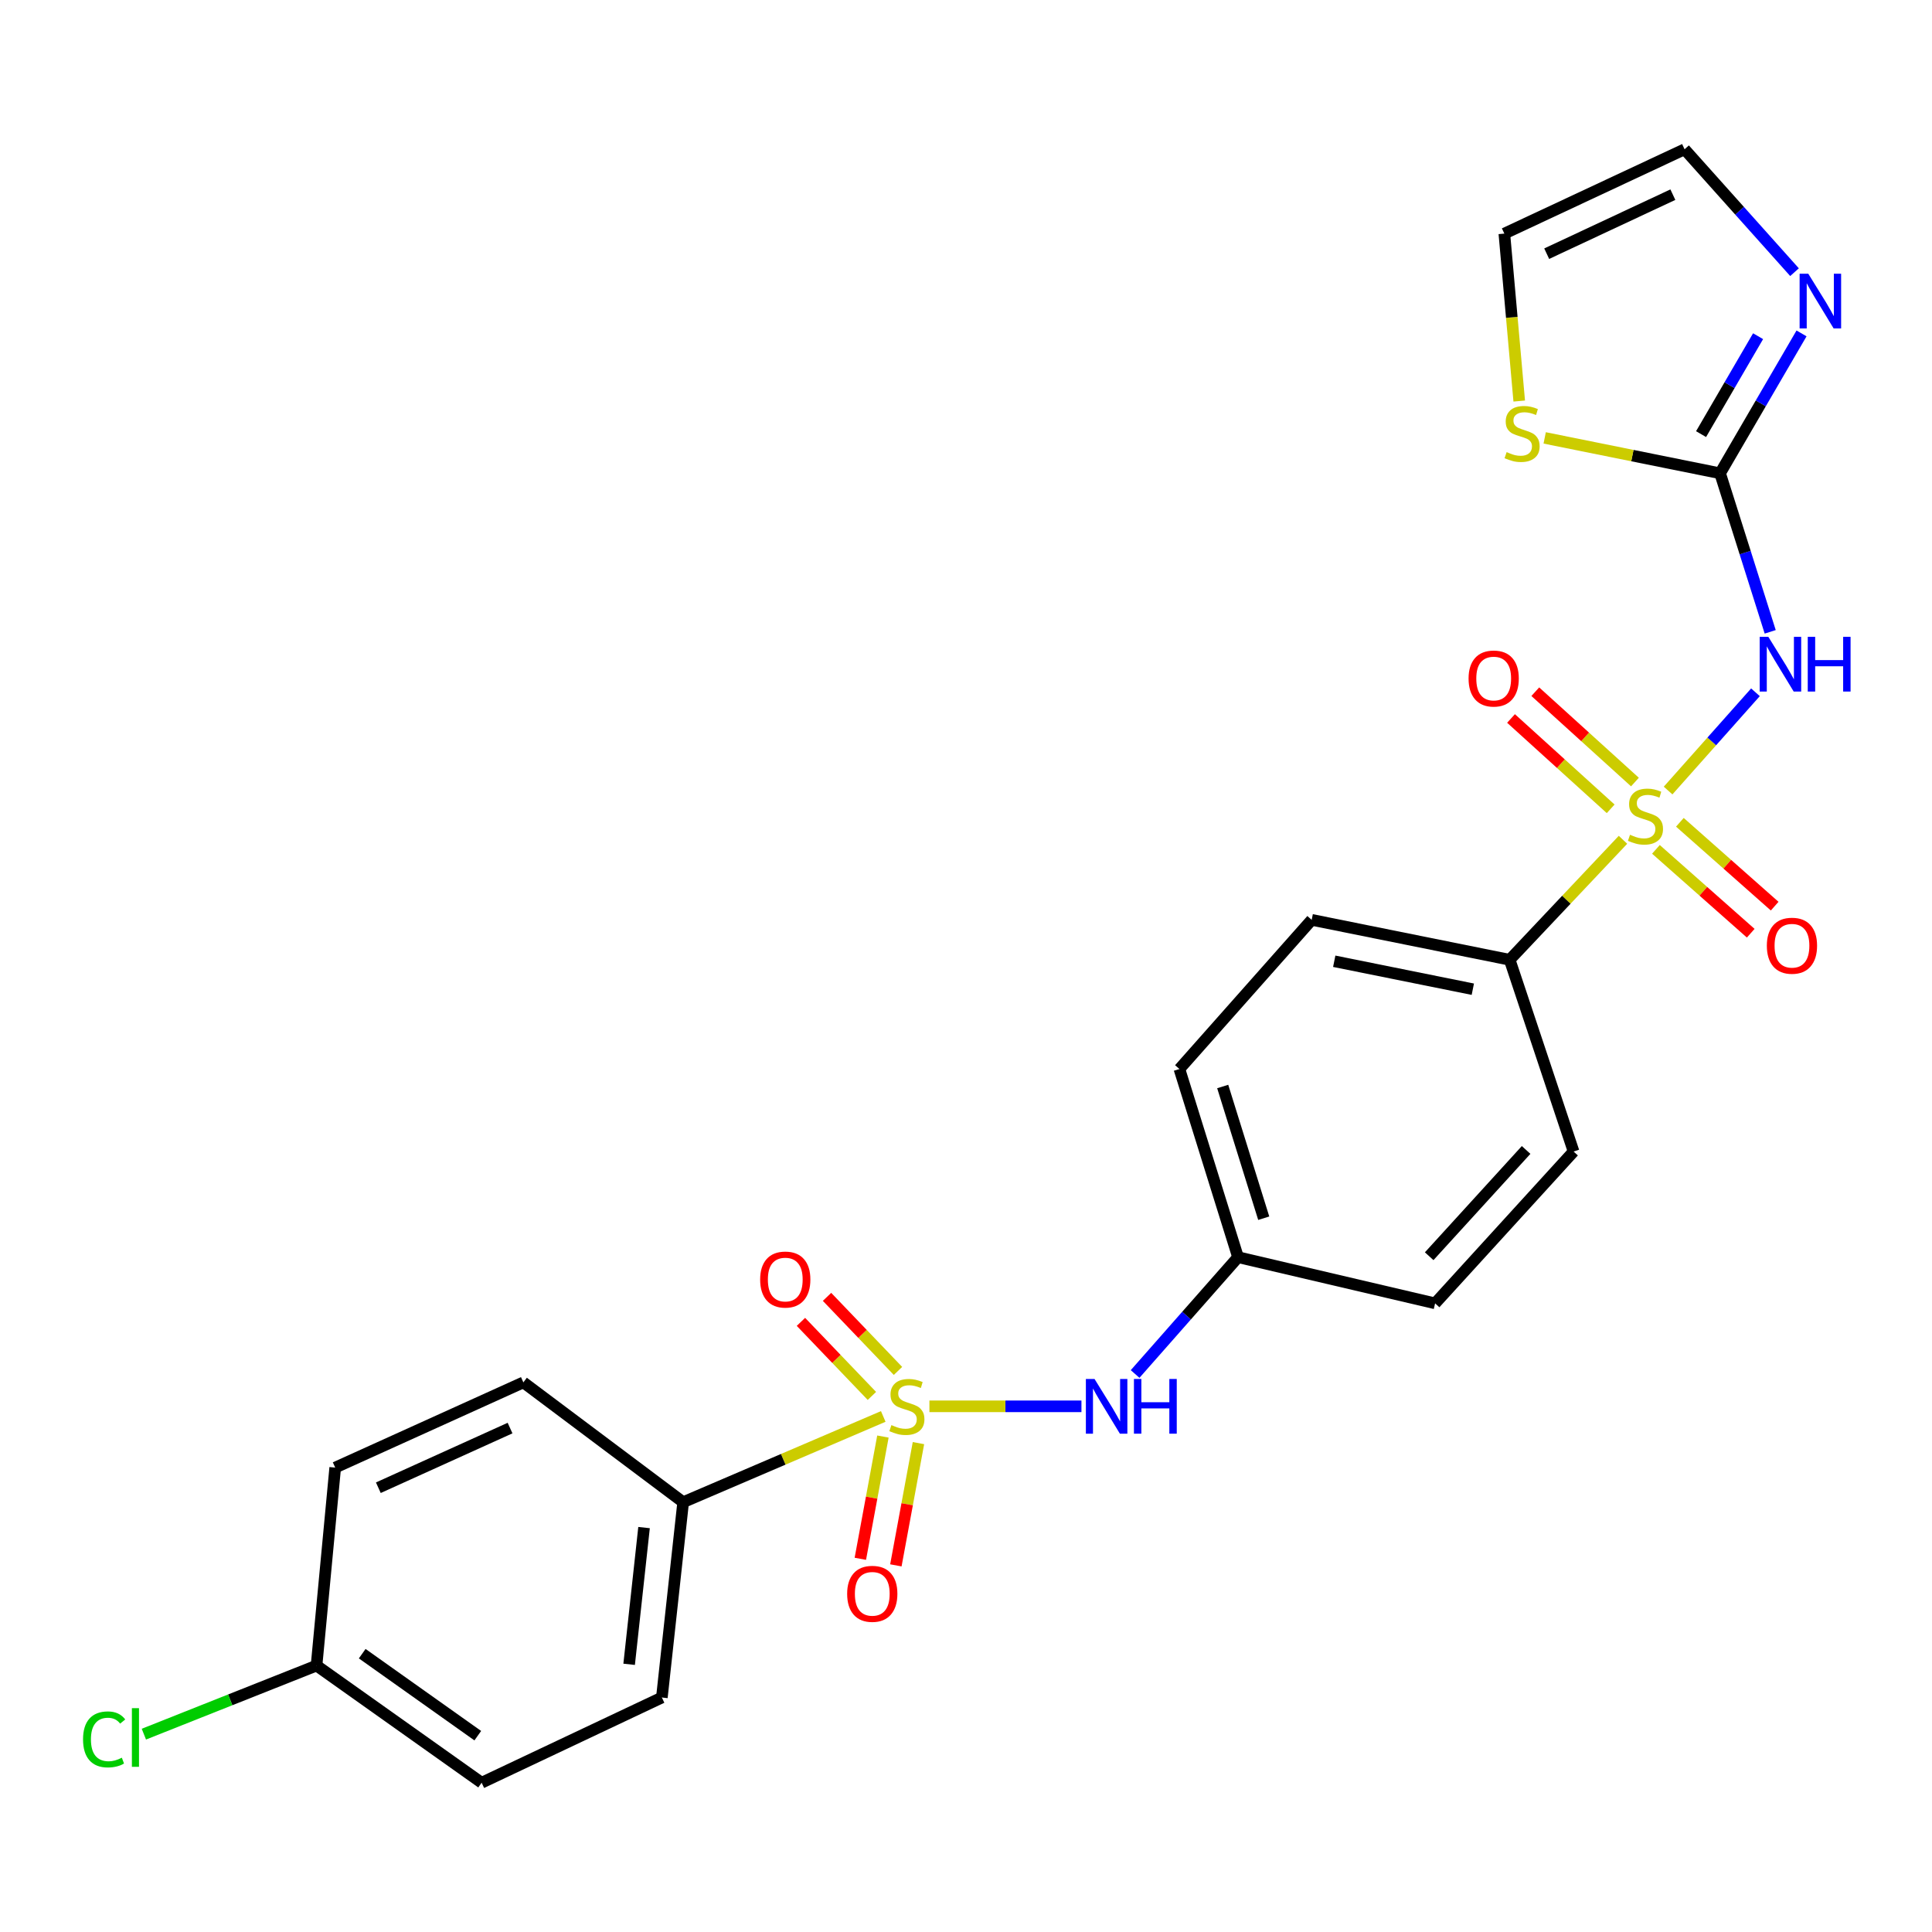 <?xml version='1.0' encoding='iso-8859-1'?>
<svg version='1.1' baseProfile='full'
              xmlns='http://www.w3.org/2000/svg'
                      xmlns:rdkit='http://www.rdkit.org/xml'
                      xmlns:xlink='http://www.w3.org/1999/xlink'
                  xml:space='preserve'
width='1000px' height='1000px' viewBox='0 0 1000 1000'>
<!-- END OF HEADER -->
<rect style='opacity:1.0;fill:#FFFFFF;stroke:none' width='1000' height='1000' x='0' y='0'> </rect>
<path class='bond-1' d='M 863.402,409.183 L 886.012,383.754' style='fill:none;fill-rule:evenodd;stroke:#CCCC00;stroke-width:6px;stroke-linecap:butt;stroke-linejoin:miter;stroke-opacity:1' />
<path class='bond-1' d='M 886.012,383.754 L 908.623,358.325' style='fill:none;fill-rule:evenodd;stroke:#0000FF;stroke-width:6px;stroke-linecap:butt;stroke-linejoin:miter;stroke-opacity:1' />
<path class='bond-5' d='M 840.054,434.674 L 810.728,465.727' style='fill:none;fill-rule:evenodd;stroke:#CCCC00;stroke-width:6px;stroke-linecap:butt;stroke-linejoin:miter;stroke-opacity:1' />
<path class='bond-5' d='M 810.728,465.727 L 781.401,496.779' style='fill:none;fill-rule:evenodd;stroke:#000000;stroke-width:6px;stroke-linecap:butt;stroke-linejoin:miter;stroke-opacity:1' />
<path class='bond-8' d='M 857.108,439.626 L 881.642,461.328' style='fill:none;fill-rule:evenodd;stroke:#CCCC00;stroke-width:6px;stroke-linecap:butt;stroke-linejoin:miter;stroke-opacity:1' />
<path class='bond-8' d='M 881.642,461.328 L 906.175,483.031' style='fill:none;fill-rule:evenodd;stroke:#FF0000;stroke-width:6px;stroke-linecap:butt;stroke-linejoin:miter;stroke-opacity:1' />
<path class='bond-8' d='M 869.501,425.617 L 894.034,447.319' style='fill:none;fill-rule:evenodd;stroke:#CCCC00;stroke-width:6px;stroke-linecap:butt;stroke-linejoin:miter;stroke-opacity:1' />
<path class='bond-8' d='M 894.034,447.319 L 918.568,469.022' style='fill:none;fill-rule:evenodd;stroke:#FF0000;stroke-width:6px;stroke-linecap:butt;stroke-linejoin:miter;stroke-opacity:1' />
<path class='bond-9' d='M 846.244,404.786 L 820.455,381.406' style='fill:none;fill-rule:evenodd;stroke:#CCCC00;stroke-width:6px;stroke-linecap:butt;stroke-linejoin:miter;stroke-opacity:1' />
<path class='bond-9' d='M 820.455,381.406 L 794.666,358.025' style='fill:none;fill-rule:evenodd;stroke:#FF0000;stroke-width:6px;stroke-linecap:butt;stroke-linejoin:miter;stroke-opacity:1' />
<path class='bond-9' d='M 833.681,418.643 L 807.893,395.262' style='fill:none;fill-rule:evenodd;stroke:#CCCC00;stroke-width:6px;stroke-linecap:butt;stroke-linejoin:miter;stroke-opacity:1' />
<path class='bond-9' d='M 807.893,395.262 L 782.104,371.881' style='fill:none;fill-rule:evenodd;stroke:#FF0000;stroke-width:6px;stroke-linecap:butt;stroke-linejoin:miter;stroke-opacity:1' />
<path class='bond-0' d='M 481.064,727.91 L 520.409,727.91' style='fill:none;fill-rule:evenodd;stroke:#CCCC00;stroke-width:6px;stroke-linecap:butt;stroke-linejoin:miter;stroke-opacity:1' />
<path class='bond-0' d='M 520.409,727.91 L 559.754,727.91' style='fill:none;fill-rule:evenodd;stroke:#0000FF;stroke-width:6px;stroke-linecap:butt;stroke-linejoin:miter;stroke-opacity:1' />
<path class='bond-6' d='M 457.17,733.151 L 405.387,755.343' style='fill:none;fill-rule:evenodd;stroke:#CCCC00;stroke-width:6px;stroke-linecap:butt;stroke-linejoin:miter;stroke-opacity:1' />
<path class='bond-6' d='M 405.387,755.343 L 353.605,777.536' style='fill:none;fill-rule:evenodd;stroke:#000000;stroke-width:6px;stroke-linecap:butt;stroke-linejoin:miter;stroke-opacity:1' />
<path class='bond-10' d='M 456.999,743.556 L 451.154,775.194' style='fill:none;fill-rule:evenodd;stroke:#CCCC00;stroke-width:6px;stroke-linecap:butt;stroke-linejoin:miter;stroke-opacity:1' />
<path class='bond-10' d='M 451.154,775.194 L 445.309,806.833' style='fill:none;fill-rule:evenodd;stroke:#FF0000;stroke-width:6px;stroke-linecap:butt;stroke-linejoin:miter;stroke-opacity:1' />
<path class='bond-10' d='M 475.391,746.954 L 469.546,778.592' style='fill:none;fill-rule:evenodd;stroke:#CCCC00;stroke-width:6px;stroke-linecap:butt;stroke-linejoin:miter;stroke-opacity:1' />
<path class='bond-10' d='M 469.546,778.592 L 463.701,810.23' style='fill:none;fill-rule:evenodd;stroke:#FF0000;stroke-width:6px;stroke-linecap:butt;stroke-linejoin:miter;stroke-opacity:1' />
<path class='bond-11' d='M 464.797,709.589 L 446.433,690.421' style='fill:none;fill-rule:evenodd;stroke:#CCCC00;stroke-width:6px;stroke-linecap:butt;stroke-linejoin:miter;stroke-opacity:1' />
<path class='bond-11' d='M 446.433,690.421 L 428.069,671.254' style='fill:none;fill-rule:evenodd;stroke:#FF0000;stroke-width:6px;stroke-linecap:butt;stroke-linejoin:miter;stroke-opacity:1' />
<path class='bond-11' d='M 451.292,722.528 L 432.928,703.361' style='fill:none;fill-rule:evenodd;stroke:#CCCC00;stroke-width:6px;stroke-linecap:butt;stroke-linejoin:miter;stroke-opacity:1' />
<path class='bond-11' d='M 432.928,703.361 L 414.564,684.193' style='fill:none;fill-rule:evenodd;stroke:#FF0000;stroke-width:6px;stroke-linecap:butt;stroke-linejoin:miter;stroke-opacity:1' />
<path class='bond-2' d='M 916.254,327.035 L 903.28,286.003' style='fill:none;fill-rule:evenodd;stroke:#0000FF;stroke-width:6px;stroke-linecap:butt;stroke-linejoin:miter;stroke-opacity:1' />
<path class='bond-2' d='M 903.28,286.003 L 890.306,244.971' style='fill:none;fill-rule:evenodd;stroke:#000000;stroke-width:6px;stroke-linecap:butt;stroke-linejoin:miter;stroke-opacity:1' />
<path class='bond-4' d='M 890.306,244.971 L 911.388,208.769' style='fill:none;fill-rule:evenodd;stroke:#000000;stroke-width:6px;stroke-linecap:butt;stroke-linejoin:miter;stroke-opacity:1' />
<path class='bond-4' d='M 911.388,208.769 L 932.47,172.568' style='fill:none;fill-rule:evenodd;stroke:#0000FF;stroke-width:6px;stroke-linecap:butt;stroke-linejoin:miter;stroke-opacity:1' />
<path class='bond-4' d='M 880.468,224.698 L 895.225,199.357' style='fill:none;fill-rule:evenodd;stroke:#000000;stroke-width:6px;stroke-linecap:butt;stroke-linejoin:miter;stroke-opacity:1' />
<path class='bond-4' d='M 895.225,199.357 L 909.983,174.016' style='fill:none;fill-rule:evenodd;stroke:#0000FF;stroke-width:6px;stroke-linecap:butt;stroke-linejoin:miter;stroke-opacity:1' />
<path class='bond-7' d='M 890.306,244.971 L 844.916,235.812' style='fill:none;fill-rule:evenodd;stroke:#000000;stroke-width:6px;stroke-linecap:butt;stroke-linejoin:miter;stroke-opacity:1' />
<path class='bond-7' d='M 844.916,235.812 L 799.526,226.653' style='fill:none;fill-rule:evenodd;stroke:#CCCC00;stroke-width:6px;stroke-linecap:butt;stroke-linejoin:miter;stroke-opacity:1' />
<path class='bond-3' d='M 587.53,711.178 L 614.167,680.947' style='fill:none;fill-rule:evenodd;stroke:#0000FF;stroke-width:6px;stroke-linecap:butt;stroke-linejoin:miter;stroke-opacity:1' />
<path class='bond-3' d='M 614.167,680.947 L 640.804,650.717' style='fill:none;fill-rule:evenodd;stroke:#000000;stroke-width:6px;stroke-linecap:butt;stroke-linejoin:miter;stroke-opacity:1' />
<path class='bond-12' d='M 928.842,140.877 L 900.389,109.071' style='fill:none;fill-rule:evenodd;stroke:#0000FF;stroke-width:6px;stroke-linecap:butt;stroke-linejoin:miter;stroke-opacity:1' />
<path class='bond-12' d='M 900.389,109.071 L 871.935,77.265' style='fill:none;fill-rule:evenodd;stroke:#000000;stroke-width:6px;stroke-linecap:butt;stroke-linejoin:miter;stroke-opacity:1' />
<path class='bond-15' d='M 781.401,496.779 L 678.928,476.112' style='fill:none;fill-rule:evenodd;stroke:#000000;stroke-width:6px;stroke-linecap:butt;stroke-linejoin:miter;stroke-opacity:1' />
<path class='bond-15' d='M 762.332,512.013 L 690.601,497.546' style='fill:none;fill-rule:evenodd;stroke:#000000;stroke-width:6px;stroke-linecap:butt;stroke-linejoin:miter;stroke-opacity:1' />
<path class='bond-16' d='M 781.401,496.779 L 814.485,596.031' style='fill:none;fill-rule:evenodd;stroke:#000000;stroke-width:6px;stroke-linecap:butt;stroke-linejoin:miter;stroke-opacity:1' />
<path class='bond-14' d='M 353.605,777.536 L 342.581,878.637' style='fill:none;fill-rule:evenodd;stroke:#000000;stroke-width:6px;stroke-linecap:butt;stroke-linejoin:miter;stroke-opacity:1' />
<path class='bond-14' d='M 333.358,790.673 L 325.641,861.444' style='fill:none;fill-rule:evenodd;stroke:#000000;stroke-width:6px;stroke-linecap:butt;stroke-linejoin:miter;stroke-opacity:1' />
<path class='bond-17' d='M 353.605,777.536 L 270.895,715.514' style='fill:none;fill-rule:evenodd;stroke:#000000;stroke-width:6px;stroke-linecap:butt;stroke-linejoin:miter;stroke-opacity:1' />
<path class='bond-13' d='M 786.347,207.579 L 782.497,164.247' style='fill:none;fill-rule:evenodd;stroke:#CCCC00;stroke-width:6px;stroke-linecap:butt;stroke-linejoin:miter;stroke-opacity:1' />
<path class='bond-13' d='M 782.497,164.247 L 778.647,120.916' style='fill:none;fill-rule:evenodd;stroke:#000000;stroke-width:6px;stroke-linecap:butt;stroke-linejoin:miter;stroke-opacity:1' />
<path class='bond-26' d='M 871.935,77.265 L 778.647,120.916' style='fill:none;fill-rule:evenodd;stroke:#000000;stroke-width:6px;stroke-linecap:butt;stroke-linejoin:miter;stroke-opacity:1' />
<path class='bond-26' d='M 865.869,100.753 L 800.567,131.309' style='fill:none;fill-rule:evenodd;stroke:#000000;stroke-width:6px;stroke-linecap:butt;stroke-linejoin:miter;stroke-opacity:1' />
<path class='bond-22' d='M 342.581,878.637 L 249.293,922.735' style='fill:none;fill-rule:evenodd;stroke:#000000;stroke-width:6px;stroke-linecap:butt;stroke-linejoin:miter;stroke-opacity:1' />
<path class='bond-20' d='M 678.928,476.112 L 610.463,553.325' style='fill:none;fill-rule:evenodd;stroke:#000000;stroke-width:6px;stroke-linecap:butt;stroke-linejoin:miter;stroke-opacity:1' />
<path class='bond-21' d='M 814.485,596.031 L 742.81,674.616' style='fill:none;fill-rule:evenodd;stroke:#000000;stroke-width:6px;stroke-linecap:butt;stroke-linejoin:miter;stroke-opacity:1' />
<path class='bond-21' d='M 789.915,595.215 L 739.742,650.224' style='fill:none;fill-rule:evenodd;stroke:#000000;stroke-width:6px;stroke-linecap:butt;stroke-linejoin:miter;stroke-opacity:1' />
<path class='bond-23' d='M 270.895,715.514 L 173.503,759.622' style='fill:none;fill-rule:evenodd;stroke:#000000;stroke-width:6px;stroke-linecap:butt;stroke-linejoin:miter;stroke-opacity:1' />
<path class='bond-23' d='M 264.003,739.167 L 195.828,770.043' style='fill:none;fill-rule:evenodd;stroke:#000000;stroke-width:6px;stroke-linecap:butt;stroke-linejoin:miter;stroke-opacity:1' />
<path class='bond-18' d='M 640.804,650.717 L 742.81,674.616' style='fill:none;fill-rule:evenodd;stroke:#000000;stroke-width:6px;stroke-linecap:butt;stroke-linejoin:miter;stroke-opacity:1' />
<path class='bond-25' d='M 640.804,650.717 L 610.463,553.325' style='fill:none;fill-rule:evenodd;stroke:#000000;stroke-width:6px;stroke-linecap:butt;stroke-linejoin:miter;stroke-opacity:1' />
<path class='bond-25' d='M 654.11,630.545 L 632.871,562.371' style='fill:none;fill-rule:evenodd;stroke:#000000;stroke-width:6px;stroke-linecap:butt;stroke-linejoin:miter;stroke-opacity:1' />
<path class='bond-19' d='M 163.84,862.095 L 173.503,759.622' style='fill:none;fill-rule:evenodd;stroke:#000000;stroke-width:6px;stroke-linecap:butt;stroke-linejoin:miter;stroke-opacity:1' />
<path class='bond-24' d='M 163.84,862.095 L 119.153,879.844' style='fill:none;fill-rule:evenodd;stroke:#000000;stroke-width:6px;stroke-linecap:butt;stroke-linejoin:miter;stroke-opacity:1' />
<path class='bond-24' d='M 119.153,879.844 L 74.467,897.593' style='fill:none;fill-rule:evenodd;stroke:#00CC00;stroke-width:6px;stroke-linecap:butt;stroke-linejoin:miter;stroke-opacity:1' />
<path class='bond-27' d='M 163.84,862.095 L 249.293,922.735' style='fill:none;fill-rule:evenodd;stroke:#000000;stroke-width:6px;stroke-linecap:butt;stroke-linejoin:miter;stroke-opacity:1' />
<path class='bond-27' d='M 187.482,855.938 L 247.299,898.386' style='fill:none;fill-rule:evenodd;stroke:#000000;stroke-width:6px;stroke-linecap:butt;stroke-linejoin:miter;stroke-opacity:1' />
<path  class='atom-0' d='M 843.694 432.07
Q 844.014 432.19, 845.334 432.75
Q 846.654 433.31, 848.094 433.67
Q 849.574 433.99, 851.014 433.99
Q 853.694 433.99, 855.254 432.71
Q 856.814 431.39, 856.814 429.11
Q 856.814 427.55, 856.014 426.59
Q 855.254 425.63, 854.054 425.11
Q 852.854 424.59, 850.854 423.99
Q 848.334 423.23, 846.814 422.51
Q 845.334 421.79, 844.254 420.27
Q 843.214 418.75, 843.214 416.19
Q 843.214 412.63, 845.614 410.43
Q 848.054 408.23, 852.854 408.23
Q 856.134 408.23, 859.854 409.79
L 858.934 412.87
Q 855.534 411.47, 852.974 411.47
Q 850.214 411.47, 848.694 412.63
Q 847.174 413.75, 847.214 415.71
Q 847.214 417.23, 847.974 418.15
Q 848.774 419.07, 849.894 419.59
Q 851.054 420.11, 852.974 420.71
Q 855.534 421.51, 857.054 422.31
Q 858.574 423.11, 859.654 424.75
Q 860.774 426.35, 860.774 429.11
Q 860.774 433.03, 858.134 435.15
Q 855.534 437.23, 851.174 437.23
Q 848.654 437.23, 846.734 436.67
Q 844.854 436.15, 842.614 435.23
L 843.694 432.07
' fill='#CCCC00'/>
<path  class='atom-1' d='M 461.399 737.63
Q 461.719 737.75, 463.039 738.31
Q 464.359 738.87, 465.799 739.23
Q 467.279 739.55, 468.719 739.55
Q 471.399 739.55, 472.959 738.27
Q 474.519 736.95, 474.519 734.67
Q 474.519 733.11, 473.719 732.15
Q 472.959 731.19, 471.759 730.67
Q 470.559 730.15, 468.559 729.55
Q 466.039 728.79, 464.519 728.07
Q 463.039 727.35, 461.959 725.83
Q 460.919 724.31, 460.919 721.75
Q 460.919 718.19, 463.319 715.99
Q 465.759 713.79, 470.559 713.79
Q 473.839 713.79, 477.559 715.35
L 476.639 718.43
Q 473.239 717.03, 470.679 717.03
Q 467.919 717.03, 466.399 718.19
Q 464.879 719.31, 464.919 721.27
Q 464.919 722.79, 465.679 723.71
Q 466.479 724.63, 467.599 725.15
Q 468.759 725.67, 470.679 726.27
Q 473.239 727.07, 474.759 727.87
Q 476.279 728.67, 477.359 730.31
Q 478.479 731.91, 478.479 734.67
Q 478.479 738.59, 475.839 740.71
Q 473.239 742.79, 468.879 742.79
Q 466.359 742.79, 464.439 742.23
Q 462.559 741.71, 460.319 740.79
L 461.399 737.63
' fill='#CCCC00'/>
<path  class='atom-2' d='M 915.291 329.626
L 924.571 344.626
Q 925.491 346.106, 926.971 348.786
Q 928.451 351.466, 928.531 351.626
L 928.531 329.626
L 932.291 329.626
L 932.291 357.946
L 928.411 357.946
L 918.451 341.546
Q 917.291 339.626, 916.051 337.426
Q 914.851 335.226, 914.491 334.546
L 914.491 357.946
L 910.811 357.946
L 910.811 329.626
L 915.291 329.626
' fill='#0000FF'/>
<path  class='atom-2' d='M 935.691 329.626
L 939.531 329.626
L 939.531 341.666
L 954.011 341.666
L 954.011 329.626
L 957.851 329.626
L 957.851 357.946
L 954.011 357.946
L 954.011 344.866
L 939.531 344.866
L 939.531 357.946
L 935.691 357.946
L 935.691 329.626
' fill='#0000FF'/>
<path  class='atom-4' d='M 566.527 713.75
L 575.807 728.75
Q 576.727 730.23, 578.207 732.91
Q 579.687 735.59, 579.767 735.75
L 579.767 713.75
L 583.527 713.75
L 583.527 742.07
L 579.647 742.07
L 569.687 725.67
Q 568.527 723.75, 567.287 721.55
Q 566.087 719.35, 565.727 718.67
L 565.727 742.07
L 562.047 742.07
L 562.047 713.75
L 566.527 713.75
' fill='#0000FF'/>
<path  class='atom-4' d='M 586.927 713.75
L 590.767 713.75
L 590.767 725.79
L 605.247 725.79
L 605.247 713.75
L 609.087 713.75
L 609.087 742.07
L 605.247 742.07
L 605.247 728.99
L 590.767 728.99
L 590.767 742.07
L 586.927 742.07
L 586.927 713.75
' fill='#0000FF'/>
<path  class='atom-5' d='M 935.958 141.669
L 945.238 156.669
Q 946.158 158.149, 947.638 160.829
Q 949.118 163.509, 949.198 163.669
L 949.198 141.669
L 952.958 141.669
L 952.958 169.989
L 949.078 169.989
L 939.118 153.589
Q 937.958 151.669, 936.718 149.469
Q 935.518 147.269, 935.158 146.589
L 935.158 169.989
L 931.478 169.989
L 931.478 141.669
L 935.958 141.669
' fill='#0000FF'/>
<path  class='atom-8' d='M 779.833 234.013
Q 780.153 234.133, 781.473 234.693
Q 782.793 235.253, 784.233 235.613
Q 785.713 235.933, 787.153 235.933
Q 789.833 235.933, 791.393 234.653
Q 792.953 233.333, 792.953 231.053
Q 792.953 229.493, 792.153 228.533
Q 791.393 227.573, 790.193 227.053
Q 788.993 226.533, 786.993 225.933
Q 784.473 225.173, 782.953 224.453
Q 781.473 223.733, 780.393 222.213
Q 779.353 220.693, 779.353 218.133
Q 779.353 214.573, 781.753 212.373
Q 784.193 210.173, 788.993 210.173
Q 792.273 210.173, 795.993 211.733
L 795.073 214.813
Q 791.673 213.413, 789.113 213.413
Q 786.353 213.413, 784.833 214.573
Q 783.313 215.693, 783.353 217.653
Q 783.353 219.173, 784.113 220.093
Q 784.913 221.013, 786.033 221.533
Q 787.193 222.053, 789.113 222.653
Q 791.673 223.453, 793.193 224.253
Q 794.713 225.053, 795.793 226.693
Q 796.913 228.293, 796.913 231.053
Q 796.913 234.973, 794.273 237.093
Q 791.673 239.173, 787.313 239.173
Q 784.793 239.173, 782.873 238.613
Q 780.993 238.093, 778.753 237.173
L 779.833 234.013
' fill='#CCCC00'/>
<path  class='atom-9' d='M 914.515 489.502
Q 914.515 482.702, 917.875 478.902
Q 921.235 475.102, 927.515 475.102
Q 933.795 475.102, 937.155 478.902
Q 940.515 482.702, 940.515 489.502
Q 940.515 496.382, 937.115 500.302
Q 933.715 504.182, 927.515 504.182
Q 921.275 504.182, 917.875 500.302
Q 914.515 496.422, 914.515 489.502
M 927.515 500.982
Q 931.835 500.982, 934.155 498.102
Q 936.515 495.182, 936.515 489.502
Q 936.515 483.942, 934.155 481.142
Q 931.835 478.302, 927.515 478.302
Q 923.195 478.302, 920.835 481.102
Q 918.515 483.902, 918.515 489.502
Q 918.515 495.222, 920.835 498.102
Q 923.195 500.982, 927.515 500.982
' fill='#FF0000'/>
<path  class='atom-10' d='M 760.13 351.202
Q 760.13 344.402, 763.49 340.602
Q 766.85 336.802, 773.13 336.802
Q 779.41 336.802, 782.77 340.602
Q 786.13 344.402, 786.13 351.202
Q 786.13 358.082, 782.73 362.002
Q 779.33 365.882, 773.13 365.882
Q 766.89 365.882, 763.49 362.002
Q 760.13 358.122, 760.13 351.202
M 773.13 362.682
Q 777.45 362.682, 779.77 359.802
Q 782.13 356.882, 782.13 351.202
Q 782.13 345.642, 779.77 342.842
Q 777.45 340.002, 773.13 340.002
Q 768.81 340.002, 766.45 342.802
Q 764.13 345.602, 764.13 351.202
Q 764.13 356.922, 766.45 359.802
Q 768.81 362.682, 773.13 362.682
' fill='#FF0000'/>
<path  class='atom-11' d='M 438.486 824.956
Q 438.486 818.156, 441.846 814.356
Q 445.206 810.556, 451.486 810.556
Q 457.766 810.556, 461.126 814.356
Q 464.486 818.156, 464.486 824.956
Q 464.486 831.836, 461.086 835.756
Q 457.686 839.636, 451.486 839.636
Q 445.246 839.636, 441.846 835.756
Q 438.486 831.876, 438.486 824.956
M 451.486 836.436
Q 455.806 836.436, 458.126 833.556
Q 460.486 830.636, 460.486 824.956
Q 460.486 819.396, 458.126 816.596
Q 455.806 813.756, 451.486 813.756
Q 447.166 813.756, 444.806 816.556
Q 442.486 819.356, 442.486 824.956
Q 442.486 830.676, 444.806 833.556
Q 447.166 836.436, 451.486 836.436
' fill='#FF0000'/>
<path  class='atom-12' d='M 393.452 662.289
Q 393.452 655.489, 396.812 651.689
Q 400.172 647.889, 406.452 647.889
Q 412.732 647.889, 416.092 651.689
Q 419.452 655.489, 419.452 662.289
Q 419.452 669.169, 416.052 673.089
Q 412.652 676.969, 406.452 676.969
Q 400.212 676.969, 396.812 673.089
Q 393.452 669.209, 393.452 662.289
M 406.452 673.769
Q 410.772 673.769, 413.092 670.889
Q 415.452 667.969, 415.452 662.289
Q 415.452 656.729, 413.092 653.929
Q 410.772 651.089, 406.452 651.089
Q 402.132 651.089, 399.772 653.889
Q 397.452 656.689, 397.452 662.289
Q 397.452 668.009, 399.772 670.889
Q 402.132 673.769, 406.452 673.769
' fill='#FF0000'/>
<path  class='atom-25' d='M 42.985 900.305
Q 42.985 893.265, 46.265 889.585
Q 49.585 885.865, 55.865 885.865
Q 61.705 885.865, 64.825 889.985
L 62.185 892.145
Q 59.905 889.145, 55.865 889.145
Q 51.585 889.145, 49.305 892.025
Q 47.065 894.865, 47.065 900.305
Q 47.065 905.905, 49.385 908.785
Q 51.745 911.665, 56.305 911.665
Q 59.425 911.665, 63.065 909.785
L 64.185 912.785
Q 62.705 913.745, 60.465 914.305
Q 58.225 914.865, 55.745 914.865
Q 49.585 914.865, 46.265 911.105
Q 42.985 907.345, 42.985 900.305
' fill='#00CC00'/>
<path  class='atom-25' d='M 68.265 884.145
L 71.945 884.145
L 71.945 914.505
L 68.265 914.505
L 68.265 884.145
' fill='#00CC00'/>
</svg>
